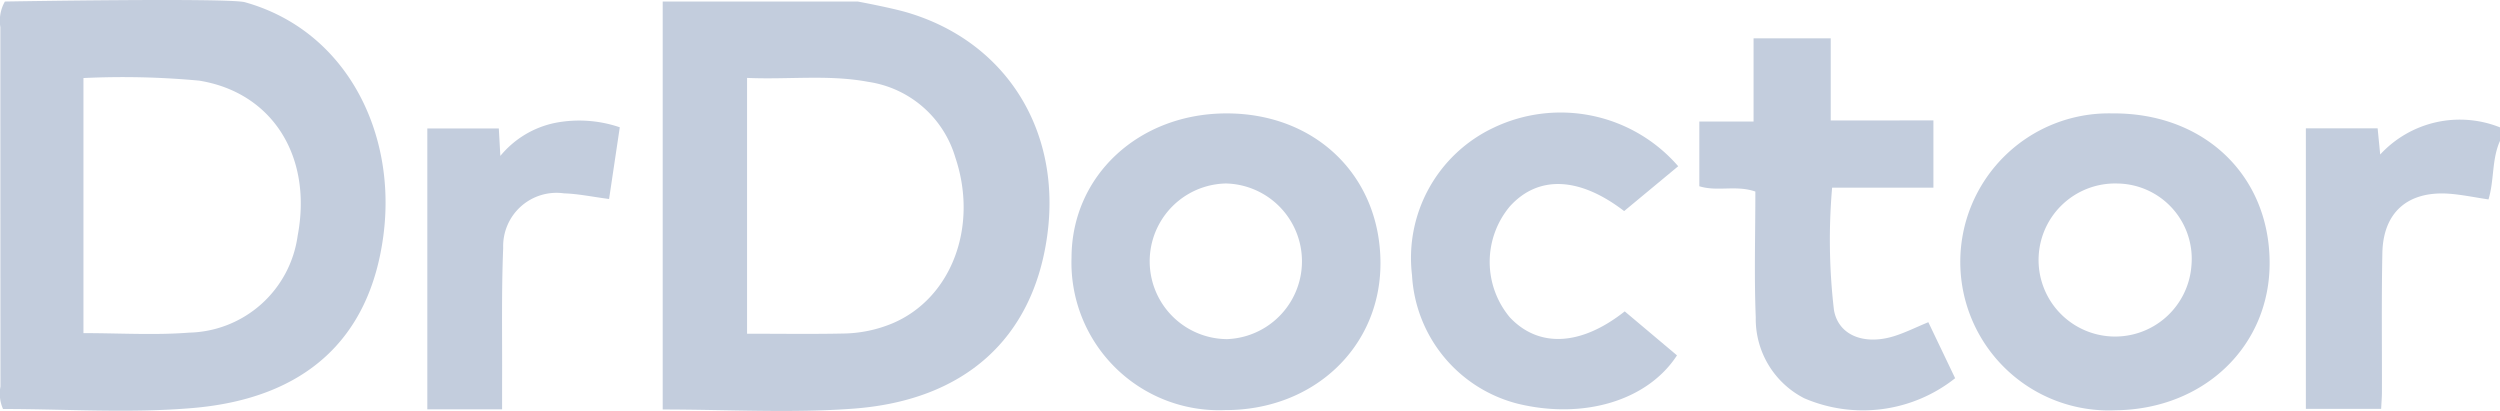 <svg xmlns="http://www.w3.org/2000/svg" width="152.09" height="25" viewBox="0 0 152.09 25"><g id="Group_300" data-name="Group 300" transform="translate(-97.579 -285.952)" fill="#c3cddd"><path id="Path_119" data-name="Path 119" d="M1191.669 343.555c-.506 1.122-.344 2.384-.7 3.561-.857-.126-1.662-.3-2.474-.352-2.462-.146-3.932 1.159-3.982 3.605-.058 2.819-.02 5.64-.027 8.461 0 .312-.028.624-.047 1.026h-4.58v-17.063h4.366l.156 1.59a6.586 6.586 0 0 1 7.292-1.648z" transform="translate(-942 -49.032)"/><path id="Path_120" data-name="Path 120" d="M909.424 308.91V313h-6.162a36.8 36.8 0 0 0 .11 7.435c.261 1.546 1.826 2.163 3.635 1.608.689-.211 1.34-.541 2.108-.857l1.631 3.408a9.027 9.027 0 0 1-9.183 1.218 5.415 5.415 0 0 1-2.947-4.911c-.1-2.541-.024-5.089-.024-7.663-1.182-.408-2.314.021-3.409-.323v-3.938h3.3v-5.062h4.694v5z" transform="translate(-694.224 -15.633)"/><path id="Path_121" data-name="Path 121" d="m773.034 351.041 3.179 2.676c-1.792 2.76-5.7 3.923-9.72 2.933a8.555 8.555 0 0 1-6.4-7.815 8.759 8.759 0 0 1 4.958-8.965 9.463 9.463 0 0 1 11.236 2.341l-3.289 2.728c-2.734-2.1-5.232-2.184-6.948-.291a5.259 5.259 0 0 0 0 6.763c1.75 1.852 4.306 1.746 6.984-.37z" transform="translate(-576.613 -46.146)"/><path id="Path_122" data-name="Path 122" d="M302.7 360.138h-4.55v-17.087h4.35l.093 1.671a5.826 5.826 0 0 1 3.347-2.013 7.651 7.651 0 0 1 3.919.271l-.651 4.362c-1.031-.134-1.884-.317-2.742-.343a3.246 3.246 0 0 0-3.7 3.326c-.111 2.73-.052 5.466-.066 8.2v1.613z" transform="translate(-174.575 -49.284)"/><path id="Path_123" data-name="Path 123" d="M423.52 287.341c-.988-.293-3.027-.672-3.027-.672h-11.867v24.819c3.979 0 7.8.229 11.582-.05 6.817-.5 10.922-4.291 11.8-10.45.92-6.412-2.454-11.856-8.488-13.647zm-.93 18.912a8.038 8.038 0 0 1-2.951.613c-1.928.041-3.858.012-5.881.012v-15.562c2.523.111 4.963-.214 7.38.241a6.507 6.507 0 0 1 5.291 4.6c1.42 4.214-.246 8.587-3.839 10.096z" transform="translate(-270.731 -.624)"/><path id="Path_124" data-name="Path 124" d="M112.483 286.088c-.992-.278-14.606-.043-14.606-.043a2.379 2.379 0 0 0-.276 1.562q0 10.93.006 21.861a2.318 2.318 0 0 0 .156 1.366c3.843 0 7.716.267 11.537-.059 6.84-.582 10.769-4.2 11.6-10.471.836-6.24-2.225-12.481-8.417-14.216zm3.205 14.2a6.822 6.822 0 0 1-6.6 5.9c-2.1.164-4.214.03-6.432.03V290.7a50.24 50.24 0 0 1 7.043.158c4.465.723 6.901 4.629 5.989 9.433z"/><path id="Path_125" data-name="Path 125" d="M1026.861 339.177a9.036 9.036 0 1 0 .216 18.06c5.391-.063 9.4-3.923 9.364-9.022-.035-5.315-4.03-9.089-9.58-9.038zm4.823 9.259a4.656 4.656 0 1 1-4.508-4.994 4.581 4.581 0 0 1 4.508 4.994z" transform="translate(-800.787 -46.326)"/><path id="Path_126" data-name="Path 126" d="M609.974 339.179c-5.346-.006-9.43 3.779-9.448 8.756a8.979 8.979 0 0 0 9.358 9.293c5.38.007 9.438-3.834 9.436-8.931-.001-5.288-3.92-9.112-9.346-9.118zm.019 13.732a4.735 4.735 0 0 1-.072-9.469 4.737 4.737 0 0 1 .072 9.469z" transform="translate(-437.759 -46.328)"/></g></svg>
